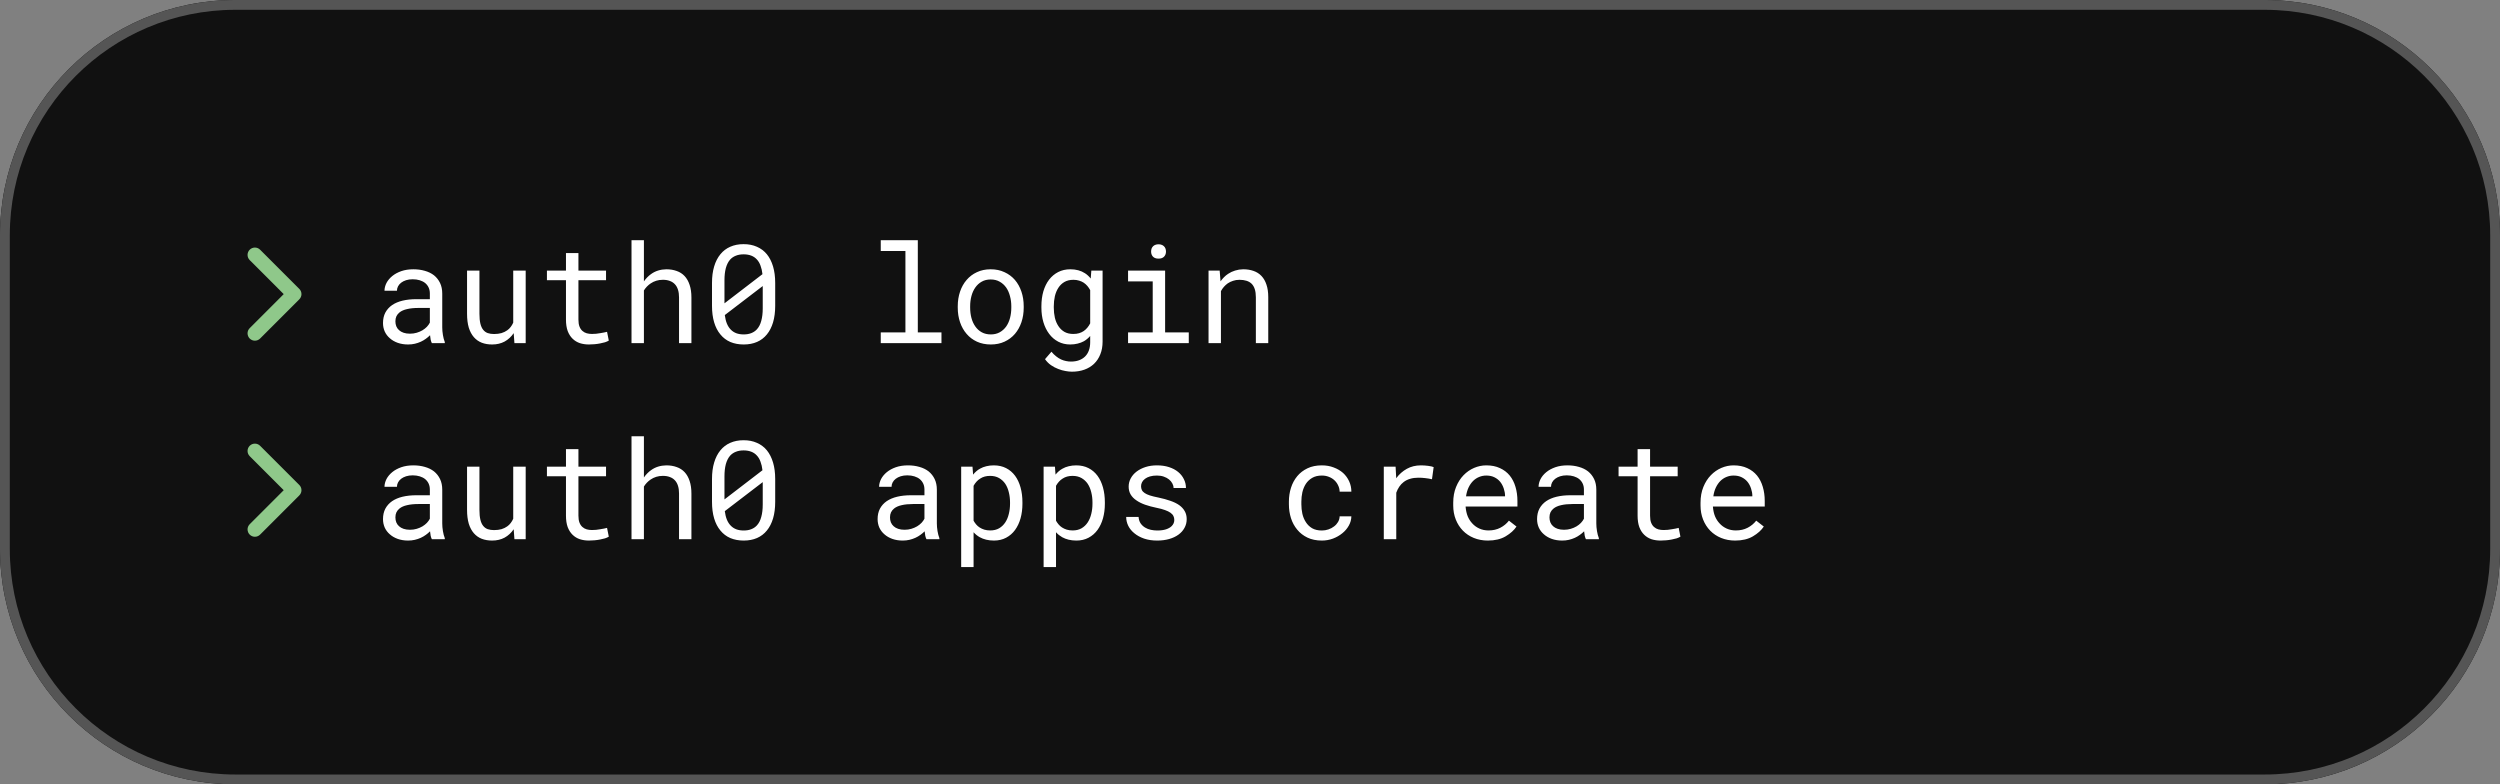 <svg width="255" height="80" viewBox="0 0 255 80" fill="none" xmlns="http://www.w3.org/2000/svg">
<rect x="0" y="0" width="255" height="80" fill="#808080" stroke="none"/>
<path d="M231 0H24C10.745 0 0 10.745 0 24V56C0 69.255 10.745 80 24 80H231C244.255 80 255 69.255 255 56V24C255 10.745 244.255 0 231 0Z" fill="#111111"/>
<path d="M231 0.5H24C11.021 0.5 0.5 11.021 0.5 24V56C0.5 68.979 11.021 79.5 24 79.5H231C243.979 79.5 254.5 68.979 254.5 56V24C254.5 11.021 243.979 0.5 231 0.5Z" stroke="#555555"/>
<path fill-rule="evenodd" clip-rule="evenodd" d="M25.47 25.47C25.763 25.177 26.237 25.177 26.53 25.47L30.53 29.47C30.823 29.763 30.823 30.237 30.53 30.53L26.53 34.53C26.237 34.823 25.763 34.823 25.47 34.53C25.177 34.237 25.177 33.763 25.47 33.47L28.939 30L25.47 26.53C25.177 26.237 25.177 25.763 25.47 25.47Z" fill="#8FC88A"/>
<path fill-rule="evenodd" clip-rule="evenodd" d="M25.47 45.47C25.763 45.177 26.237 45.177 26.53 45.47L30.53 49.47C30.823 49.763 30.823 50.237 30.53 50.53L26.53 54.53C26.237 54.823 25.763 54.823 25.47 54.53C25.177 54.237 25.177 53.763 25.47 53.47L28.939 50L25.47 46.53C25.177 46.237 25.177 45.763 25.47 45.47Z" fill="#8FC88A"/>
<path d="M44.05 35C44 34.904 43.959 34.786 43.927 34.645C43.899 34.499 43.879 34.348 43.865 34.193C43.738 34.321 43.594 34.442 43.435 34.556C43.28 34.67 43.109 34.77 42.922 34.856C42.73 34.943 42.528 35.011 42.313 35.062C42.099 35.112 41.871 35.137 41.63 35.137C41.238 35.137 40.882 35.08 40.563 34.966C40.249 34.852 39.982 34.697 39.764 34.501C39.54 34.31 39.367 34.082 39.244 33.817C39.126 33.548 39.066 33.259 39.066 32.949C39.066 32.544 39.146 32.188 39.306 31.883C39.47 31.578 39.7 31.322 39.996 31.117C40.292 30.917 40.648 30.766 41.062 30.666C41.482 30.566 41.949 30.516 42.464 30.516H43.845V29.935C43.845 29.711 43.804 29.511 43.722 29.333C43.64 29.155 43.523 29.003 43.373 28.875C43.223 28.752 43.038 28.656 42.819 28.588C42.605 28.52 42.364 28.485 42.095 28.485C41.844 28.485 41.618 28.517 41.418 28.581C41.222 28.645 41.056 28.729 40.919 28.834C40.782 28.939 40.675 29.064 40.598 29.21C40.525 29.351 40.488 29.499 40.488 29.654H39.217C39.221 29.385 39.29 29.121 39.422 28.861C39.559 28.602 39.755 28.367 40.01 28.157C40.26 27.952 40.566 27.786 40.926 27.658C41.29 27.531 41.703 27.467 42.163 27.467C42.582 27.467 42.972 27.519 43.332 27.624C43.692 27.724 44.004 27.877 44.269 28.082C44.528 28.292 44.733 28.551 44.884 28.861C45.034 29.171 45.109 29.534 45.109 29.948V33.387C45.109 33.633 45.132 33.895 45.178 34.173C45.223 34.446 45.287 34.685 45.369 34.891V35H44.05ZM41.814 34.036C42.061 34.036 42.291 34.004 42.505 33.94C42.719 33.877 42.915 33.792 43.093 33.688C43.266 33.583 43.416 33.464 43.544 33.332C43.672 33.195 43.772 33.054 43.845 32.908V31.411H42.669C42.231 31.411 41.849 31.45 41.521 31.527C41.197 31.6 40.939 31.714 40.748 31.869C40.611 31.979 40.507 32.108 40.434 32.259C40.365 32.409 40.331 32.58 40.331 32.772C40.331 32.954 40.361 33.122 40.42 33.277C40.484 33.432 40.577 33.565 40.7 33.674C40.823 33.788 40.978 33.877 41.165 33.94C41.352 34.004 41.568 34.036 41.814 34.036ZM52.472 35L52.396 33.981C52.15 34.346 51.843 34.631 51.474 34.836C51.104 35.036 50.678 35.137 50.195 35.137C49.808 35.137 49.457 35.078 49.143 34.959C48.828 34.836 48.559 34.647 48.336 34.392C48.113 34.136 47.939 33.813 47.816 33.421C47.698 33.024 47.639 32.55 47.639 31.999V27.604H48.903V32.013C48.903 32.414 48.935 32.746 48.999 33.011C49.063 33.275 49.159 33.485 49.286 33.64C49.414 33.799 49.569 33.911 49.751 33.975C49.938 34.038 50.152 34.07 50.394 34.07C50.676 34.07 50.929 34.038 51.152 33.975C51.376 33.906 51.569 33.813 51.733 33.694C51.87 33.599 51.989 33.485 52.089 33.352C52.194 33.216 52.28 33.068 52.349 32.908V27.604H53.62V35H52.472ZM59 25.812V27.604H61.816V28.581H59V32.601C59 32.888 59.036 33.125 59.109 33.312C59.182 33.498 59.283 33.647 59.41 33.756C59.538 33.87 59.684 33.95 59.848 33.995C60.016 34.041 60.194 34.063 60.381 34.063C60.518 34.063 60.659 34.057 60.805 34.043C60.951 34.025 61.094 34.004 61.235 33.981C61.372 33.959 61.5 33.936 61.618 33.913C61.741 33.886 61.841 33.863 61.919 33.845L62.097 34.74C61.992 34.804 61.864 34.861 61.714 34.911C61.563 34.957 61.399 34.995 61.222 35.027C61.044 35.064 60.855 35.091 60.654 35.109C60.458 35.128 60.262 35.137 60.066 35.137C59.738 35.137 59.431 35.091 59.144 35C58.861 34.904 58.615 34.754 58.405 34.549C58.196 34.348 58.029 34.089 57.906 33.77C57.788 33.446 57.729 33.056 57.729 32.601V28.581H55.787V27.604H57.729V25.812H59ZM65.679 28.704C65.779 28.554 65.891 28.417 66.014 28.294C66.137 28.166 66.267 28.055 66.403 27.959C66.622 27.799 66.861 27.679 67.121 27.597C67.385 27.515 67.666 27.471 67.962 27.467C68.349 27.467 68.7 27.524 69.015 27.638C69.334 27.747 69.605 27.92 69.828 28.157C70.051 28.394 70.222 28.695 70.341 29.06C70.464 29.42 70.525 29.848 70.525 30.345V35H69.261V30.331C69.261 30.039 69.227 29.784 69.158 29.565C69.09 29.342 68.99 29.158 68.857 29.012C68.716 28.852 68.538 28.734 68.324 28.656C68.11 28.574 67.864 28.535 67.586 28.54C67.358 28.54 67.142 28.572 66.937 28.636C66.731 28.7 66.542 28.791 66.369 28.909C66.232 29 66.105 29.107 65.986 29.23C65.872 29.349 65.77 29.481 65.679 29.627V35H64.414V24.5H65.679V28.704ZM79.07 31.192C79.07 31.826 78.997 32.389 78.852 32.881C78.706 33.368 78.496 33.779 78.223 34.111C77.949 34.449 77.614 34.704 77.218 34.877C76.821 35.05 76.368 35.137 75.857 35.137C75.352 35.137 74.898 35.052 74.497 34.884C74.096 34.711 73.757 34.453 73.479 34.111C73.201 33.779 72.989 33.368 72.843 32.881C72.697 32.389 72.624 31.826 72.624 31.192V28.861C72.624 28.228 72.697 27.667 72.843 27.18C72.989 26.688 73.201 26.273 73.479 25.936C73.752 25.598 74.087 25.343 74.483 25.17C74.884 24.992 75.338 24.903 75.844 24.903C76.354 24.903 76.808 24.992 77.204 25.17C77.605 25.343 77.945 25.598 78.223 25.936C78.496 26.273 78.706 26.688 78.852 27.18C78.997 27.667 79.07 28.228 79.07 28.861V31.192ZM73.896 30.939L77.771 27.966C77.735 27.638 77.669 27.348 77.573 27.098C77.482 26.842 77.357 26.631 77.197 26.462C77.042 26.289 76.851 26.159 76.623 26.072C76.4 25.986 76.14 25.942 75.844 25.942C75.543 25.942 75.276 25.99 75.044 26.086C74.816 26.177 74.622 26.311 74.463 26.489C74.271 26.713 74.128 27.002 74.032 27.357C73.941 27.708 73.896 28.116 73.896 28.581V30.249C73.896 30.363 73.896 30.477 73.896 30.591C73.896 30.705 73.896 30.821 73.896 30.939ZM77.799 31.459V30.051C77.799 29.982 77.799 29.852 77.799 29.661C77.799 29.465 77.799 29.303 77.799 29.176L73.93 32.136C73.971 32.468 74.044 32.762 74.148 33.018C74.253 33.268 74.39 33.476 74.559 33.64C74.714 33.795 74.9 33.913 75.119 33.995C75.338 34.073 75.584 34.111 75.857 34.111C76.145 34.111 76.4 34.068 76.623 33.981C76.846 33.895 77.035 33.77 77.19 33.605C77.4 33.382 77.553 33.09 77.648 32.73C77.749 32.37 77.799 31.947 77.799 31.459ZM89.837 24.5H93.617V33.906H96.03V35H89.837V33.906H92.353V25.601H89.837V24.5ZM97.691 31.233C97.691 30.7 97.769 30.206 97.924 29.75C98.079 29.29 98.302 28.891 98.594 28.554C98.881 28.216 99.232 27.952 99.646 27.761C100.061 27.565 100.528 27.467 101.048 27.467C101.572 27.467 102.041 27.565 102.456 27.761C102.875 27.952 103.231 28.216 103.522 28.554C103.81 28.891 104.031 29.29 104.186 29.75C104.34 30.206 104.418 30.7 104.418 31.233V31.384C104.418 31.917 104.34 32.411 104.186 32.867C104.031 33.323 103.81 33.719 103.522 34.057C103.231 34.394 102.878 34.658 102.463 34.85C102.048 35.041 101.581 35.137 101.062 35.137C100.537 35.137 100.066 35.041 99.646 34.85C99.232 34.658 98.881 34.394 98.594 34.057C98.302 33.719 98.079 33.323 97.924 32.867C97.769 32.411 97.691 31.917 97.691 31.384V31.233ZM98.956 31.384C98.956 31.748 98.999 32.097 99.086 32.43C99.173 32.758 99.305 33.047 99.482 33.298C99.656 33.548 99.874 33.747 100.139 33.893C100.403 34.038 100.711 34.111 101.062 34.111C101.408 34.111 101.711 34.038 101.971 33.893C102.235 33.747 102.456 33.548 102.634 33.298C102.807 33.047 102.937 32.758 103.023 32.43C103.11 32.097 103.153 31.748 103.153 31.384V31.233C103.153 30.873 103.108 30.529 103.017 30.201C102.93 29.869 102.8 29.577 102.627 29.326C102.449 29.076 102.228 28.877 101.964 28.731C101.704 28.581 101.399 28.506 101.048 28.506C100.697 28.506 100.392 28.581 100.132 28.731C99.872 28.877 99.656 29.076 99.482 29.326C99.305 29.577 99.173 29.869 99.086 30.201C98.999 30.529 98.956 30.873 98.956 31.233V31.384ZM106.223 31.24C106.223 30.689 106.289 30.183 106.421 29.723C106.558 29.258 106.754 28.859 107.009 28.526C107.264 28.194 107.574 27.934 107.938 27.747C108.303 27.56 108.715 27.467 109.176 27.467C109.472 27.467 109.743 27.501 109.989 27.569C110.24 27.638 110.465 27.738 110.666 27.87C110.775 27.939 110.878 28.018 110.974 28.109C111.074 28.201 111.167 28.301 111.254 28.41L111.315 27.604H112.464V34.843C112.464 35.33 112.386 35.763 112.231 36.142C112.081 36.52 111.869 36.841 111.596 37.105C111.318 37.37 110.987 37.57 110.604 37.707C110.222 37.844 109.798 37.912 109.333 37.912C109.142 37.912 108.923 37.889 108.677 37.844C108.431 37.803 108.182 37.732 107.932 37.632C107.676 37.536 107.43 37.406 107.193 37.242C106.961 37.078 106.76 36.875 106.592 36.634L107.248 35.875C107.403 36.062 107.562 36.219 107.727 36.347C107.891 36.479 108.057 36.584 108.226 36.661C108.394 36.739 108.563 36.793 108.731 36.825C108.9 36.862 109.069 36.88 109.237 36.88C109.538 36.88 109.809 36.837 110.051 36.75C110.292 36.663 110.5 36.536 110.673 36.367C110.841 36.203 110.971 35.998 111.062 35.752C111.154 35.506 111.199 35.223 111.199 34.904V34.269C111.104 34.378 111.001 34.478 110.892 34.569C110.787 34.66 110.673 34.74 110.55 34.809C110.358 34.913 110.146 34.993 109.914 35.048C109.682 35.107 109.431 35.137 109.162 35.137C108.711 35.137 108.303 35.041 107.938 34.85C107.574 34.658 107.266 34.394 107.016 34.057C106.76 33.719 106.564 33.323 106.428 32.867C106.291 32.407 106.223 31.912 106.223 31.384V31.24ZM107.487 31.384C107.487 31.744 107.524 32.086 107.597 32.409C107.674 32.733 107.795 33.018 107.959 33.264C108.118 33.51 108.324 33.706 108.574 33.852C108.825 33.993 109.126 34.063 109.477 34.063C109.695 34.063 109.891 34.038 110.064 33.988C110.242 33.934 110.402 33.858 110.543 33.763C110.68 33.667 110.803 33.553 110.912 33.421C111.021 33.289 111.117 33.143 111.199 32.983V29.593C111.117 29.438 111.021 29.297 110.912 29.169C110.803 29.041 110.677 28.93 110.536 28.834C110.395 28.743 110.238 28.672 110.064 28.622C109.891 28.567 109.7 28.54 109.49 28.54C109.135 28.54 108.829 28.613 108.574 28.759C108.324 28.905 108.118 29.101 107.959 29.347C107.795 29.597 107.674 29.887 107.597 30.215C107.524 30.538 107.487 30.88 107.487 31.24V31.384ZM115.062 27.604H118.842V33.906H121.255V35H115.062V33.906H117.577V28.704H115.062V27.604ZM117.413 25.662C117.413 25.553 117.429 25.45 117.461 25.355C117.497 25.259 117.552 25.177 117.625 25.108C117.684 25.049 117.759 25.004 117.851 24.972C117.946 24.935 118.053 24.917 118.172 24.917C118.29 24.917 118.395 24.935 118.486 24.972C118.577 25.004 118.653 25.049 118.712 25.108C118.785 25.172 118.84 25.252 118.876 25.348C118.912 25.443 118.931 25.548 118.931 25.662C118.931 25.867 118.867 26.038 118.739 26.175C118.612 26.311 118.423 26.38 118.172 26.38C117.917 26.38 117.725 26.311 117.598 26.175C117.475 26.038 117.413 25.867 117.413 25.662ZM123.271 35V27.604H124.406L124.495 28.697C124.604 28.542 124.723 28.401 124.851 28.273C124.983 28.141 125.122 28.027 125.268 27.932C125.486 27.786 125.723 27.674 125.979 27.597C126.238 27.515 126.512 27.471 126.799 27.467C127.186 27.467 127.537 27.521 127.852 27.631C128.171 27.74 128.442 27.911 128.665 28.144C128.888 28.376 129.059 28.672 129.178 29.032C129.301 29.388 129.362 29.811 129.362 30.304V35H128.098V30.331C128.098 30.003 128.061 29.725 127.988 29.497C127.915 29.269 127.808 29.085 127.667 28.943C127.521 28.802 127.343 28.7 127.134 28.636C126.929 28.572 126.692 28.54 126.423 28.54C126.19 28.54 125.974 28.574 125.773 28.643C125.573 28.706 125.388 28.795 125.22 28.909C125.083 29.009 124.955 29.126 124.837 29.258C124.723 29.39 124.623 29.536 124.536 29.695V35H123.271ZM44.05 55C44 54.904 43.959 54.786 43.927 54.645C43.899 54.499 43.879 54.348 43.865 54.193C43.738 54.321 43.594 54.442 43.435 54.556C43.28 54.67 43.109 54.77 42.922 54.856C42.73 54.943 42.528 55.011 42.313 55.062C42.099 55.112 41.871 55.137 41.63 55.137C41.238 55.137 40.882 55.08 40.563 54.966C40.249 54.852 39.982 54.697 39.764 54.501C39.54 54.31 39.367 54.082 39.244 53.817C39.126 53.548 39.066 53.259 39.066 52.949C39.066 52.544 39.146 52.188 39.306 51.883C39.47 51.578 39.7 51.322 39.996 51.117C40.292 50.917 40.648 50.766 41.062 50.666C41.482 50.566 41.949 50.516 42.464 50.516H43.845V49.935C43.845 49.711 43.804 49.511 43.722 49.333C43.64 49.155 43.523 49.003 43.373 48.875C43.223 48.752 43.038 48.656 42.819 48.588C42.605 48.52 42.364 48.485 42.095 48.485C41.844 48.485 41.618 48.517 41.418 48.581C41.222 48.645 41.056 48.729 40.919 48.834C40.782 48.939 40.675 49.064 40.598 49.21C40.525 49.351 40.488 49.499 40.488 49.654H39.217C39.221 49.385 39.29 49.121 39.422 48.861C39.559 48.602 39.755 48.367 40.01 48.157C40.26 47.952 40.566 47.786 40.926 47.658C41.29 47.531 41.703 47.467 42.163 47.467C42.582 47.467 42.972 47.519 43.332 47.624C43.692 47.724 44.004 47.877 44.269 48.082C44.528 48.292 44.733 48.551 44.884 48.861C45.034 49.171 45.109 49.533 45.109 49.948V53.387C45.109 53.633 45.132 53.895 45.178 54.173C45.223 54.446 45.287 54.685 45.369 54.891V55H44.05ZM41.814 54.036C42.061 54.036 42.291 54.004 42.505 53.94C42.719 53.877 42.915 53.792 43.093 53.688C43.266 53.583 43.416 53.464 43.544 53.332C43.672 53.195 43.772 53.054 43.845 52.908V51.411H42.669C42.231 51.411 41.849 51.45 41.521 51.527C41.197 51.6 40.939 51.714 40.748 51.869C40.611 51.978 40.507 52.108 40.434 52.259C40.365 52.409 40.331 52.58 40.331 52.772C40.331 52.954 40.361 53.122 40.42 53.277C40.484 53.432 40.577 53.565 40.7 53.674C40.823 53.788 40.978 53.877 41.165 53.94C41.352 54.004 41.568 54.036 41.814 54.036ZM52.472 55L52.396 53.981C52.15 54.346 51.843 54.631 51.474 54.836C51.104 55.036 50.678 55.137 50.195 55.137C49.808 55.137 49.457 55.078 49.143 54.959C48.828 54.836 48.559 54.647 48.336 54.392C48.113 54.136 47.939 53.813 47.816 53.421C47.698 53.024 47.639 52.55 47.639 51.999V47.603H48.903V52.013C48.903 52.414 48.935 52.746 48.999 53.011C49.063 53.275 49.159 53.485 49.286 53.64C49.414 53.799 49.569 53.911 49.751 53.975C49.938 54.038 50.152 54.07 50.394 54.07C50.676 54.07 50.929 54.038 51.152 53.975C51.376 53.906 51.569 53.813 51.733 53.694C51.87 53.599 51.989 53.485 52.089 53.352C52.194 53.216 52.28 53.068 52.349 52.908V47.603H53.62V55H52.472ZM59 45.812V47.603H61.816V48.581H59V52.601C59 52.888 59.036 53.125 59.109 53.312C59.182 53.498 59.283 53.647 59.41 53.756C59.538 53.87 59.684 53.95 59.848 53.995C60.016 54.041 60.194 54.063 60.381 54.063C60.518 54.063 60.659 54.057 60.805 54.043C60.951 54.025 61.094 54.004 61.235 53.981C61.372 53.959 61.5 53.936 61.618 53.913C61.741 53.886 61.841 53.863 61.919 53.845L62.097 54.74C61.992 54.804 61.864 54.861 61.714 54.911C61.563 54.957 61.399 54.995 61.222 55.027C61.044 55.064 60.855 55.091 60.654 55.109C60.458 55.128 60.262 55.137 60.066 55.137C59.738 55.137 59.431 55.091 59.144 55C58.861 54.904 58.615 54.754 58.405 54.549C58.196 54.348 58.029 54.089 57.906 53.77C57.788 53.446 57.729 53.056 57.729 52.601V48.581H55.787V47.603H57.729V45.812H59ZM65.679 48.704C65.779 48.554 65.891 48.417 66.014 48.294C66.137 48.166 66.267 48.055 66.403 47.959C66.622 47.8 66.861 47.679 67.121 47.597C67.385 47.515 67.666 47.471 67.962 47.467C68.349 47.467 68.7 47.524 69.015 47.638C69.334 47.747 69.605 47.92 69.828 48.157C70.051 48.394 70.222 48.695 70.341 49.06C70.464 49.42 70.525 49.848 70.525 50.345V55H69.261V50.331C69.261 50.039 69.227 49.784 69.158 49.565C69.09 49.342 68.99 49.158 68.857 49.012C68.716 48.852 68.538 48.734 68.324 48.656C68.11 48.574 67.864 48.535 67.586 48.54C67.358 48.54 67.142 48.572 66.937 48.636C66.731 48.7 66.542 48.791 66.369 48.909C66.232 49 66.105 49.107 65.986 49.23C65.872 49.349 65.77 49.481 65.679 49.627V55H64.414V44.5H65.679V48.704ZM79.07 51.192C79.07 51.826 78.997 52.389 78.852 52.881C78.706 53.368 78.496 53.779 78.223 54.111C77.949 54.449 77.614 54.704 77.218 54.877C76.821 55.05 76.368 55.137 75.857 55.137C75.352 55.137 74.898 55.052 74.497 54.884C74.096 54.711 73.757 54.453 73.479 54.111C73.201 53.779 72.989 53.368 72.843 52.881C72.697 52.389 72.624 51.826 72.624 51.192V48.861C72.624 48.228 72.697 47.667 72.843 47.18C72.989 46.688 73.201 46.273 73.479 45.935C73.752 45.598 74.087 45.343 74.483 45.17C74.884 44.992 75.338 44.903 75.844 44.903C76.354 44.903 76.808 44.992 77.204 45.17C77.605 45.343 77.945 45.598 78.223 45.935C78.496 46.273 78.706 46.688 78.852 47.18C78.997 47.667 79.07 48.228 79.07 48.861V51.192ZM73.896 50.94L77.771 47.966C77.735 47.638 77.669 47.348 77.573 47.098C77.482 46.842 77.357 46.63 77.197 46.462C77.042 46.289 76.851 46.159 76.623 46.072C76.4 45.986 76.14 45.942 75.844 45.942C75.543 45.942 75.276 45.99 75.044 46.086C74.816 46.177 74.622 46.312 74.463 46.489C74.271 46.713 74.128 47.002 74.032 47.357C73.941 47.708 73.896 48.116 73.896 48.581V50.249C73.896 50.363 73.896 50.477 73.896 50.591C73.896 50.705 73.896 50.821 73.896 50.94ZM77.799 51.459V50.051C77.799 49.982 77.799 49.852 77.799 49.661C77.799 49.465 77.799 49.303 77.799 49.176L73.93 52.136C73.971 52.468 74.044 52.762 74.148 53.018C74.253 53.268 74.39 53.476 74.559 53.64C74.714 53.795 74.9 53.913 75.119 53.995C75.338 54.073 75.584 54.111 75.857 54.111C76.145 54.111 76.4 54.068 76.623 53.981C76.846 53.895 77.035 53.77 77.19 53.605C77.4 53.382 77.553 53.09 77.648 52.73C77.749 52.37 77.799 51.947 77.799 51.459ZM94.499 55C94.449 54.904 94.408 54.786 94.376 54.645C94.349 54.499 94.328 54.348 94.314 54.193C94.187 54.321 94.043 54.442 93.884 54.556C93.729 54.67 93.558 54.77 93.371 54.856C93.18 54.943 92.977 55.011 92.763 55.062C92.549 55.112 92.321 55.137 92.079 55.137C91.687 55.137 91.332 55.08 91.013 54.966C90.698 54.852 90.432 54.697 90.213 54.501C89.99 54.31 89.816 54.082 89.693 53.817C89.575 53.548 89.516 53.259 89.516 52.949C89.516 52.544 89.595 52.188 89.755 51.883C89.919 51.578 90.149 51.322 90.445 51.117C90.742 50.917 91.097 50.766 91.512 50.666C91.931 50.566 92.398 50.516 92.913 50.516H94.294V49.935C94.294 49.711 94.253 49.511 94.171 49.333C94.089 49.155 93.973 49.003 93.822 48.875C93.672 48.752 93.487 48.656 93.269 48.588C93.054 48.52 92.813 48.485 92.544 48.485C92.293 48.485 92.068 48.517 91.867 48.581C91.671 48.645 91.505 48.729 91.368 48.834C91.231 48.939 91.124 49.064 91.047 49.21C90.974 49.351 90.938 49.499 90.938 49.654H89.666C89.671 49.385 89.739 49.121 89.871 48.861C90.008 48.602 90.204 48.367 90.459 48.157C90.71 47.952 91.015 47.786 91.375 47.658C91.74 47.531 92.152 47.467 92.612 47.467C93.032 47.467 93.421 47.519 93.781 47.624C94.141 47.724 94.453 47.877 94.718 48.082C94.978 48.292 95.183 48.551 95.333 48.861C95.483 49.171 95.559 49.533 95.559 49.948V53.387C95.559 53.633 95.581 53.895 95.627 54.173C95.673 54.446 95.736 54.685 95.818 54.891V55H94.499ZM92.264 54.036C92.51 54.036 92.74 54.004 92.954 53.94C93.168 53.877 93.364 53.792 93.542 53.688C93.715 53.583 93.866 53.464 93.993 53.332C94.121 53.195 94.221 53.054 94.294 52.908V51.411H93.118C92.681 51.411 92.298 51.45 91.97 51.527C91.646 51.6 91.389 51.714 91.197 51.869C91.061 51.978 90.956 52.108 90.883 52.259C90.814 52.409 90.78 52.58 90.78 52.772C90.78 52.954 90.81 53.122 90.869 53.277C90.933 53.432 91.026 53.565 91.149 53.674C91.272 53.788 91.427 53.877 91.614 53.94C91.801 54.004 92.018 54.036 92.264 54.036ZM98.04 57.844V47.603H99.195L99.257 48.41C99.357 48.283 99.466 48.169 99.585 48.068C99.703 47.964 99.831 47.875 99.968 47.802C100.159 47.692 100.371 47.61 100.604 47.556C100.84 47.496 101.093 47.467 101.362 47.467C101.836 47.467 102.256 47.56 102.62 47.747C102.985 47.934 103.29 48.194 103.536 48.526C103.782 48.859 103.969 49.258 104.097 49.723C104.224 50.183 104.288 50.689 104.288 51.24V51.384C104.288 51.912 104.224 52.407 104.097 52.867C103.969 53.323 103.782 53.719 103.536 54.057C103.29 54.394 102.985 54.658 102.62 54.85C102.26 55.041 101.848 55.137 101.383 55.137C101.1 55.137 100.836 55.107 100.59 55.048C100.348 54.989 100.13 54.904 99.934 54.795C99.815 54.727 99.703 54.651 99.599 54.569C99.494 54.483 99.396 54.389 99.305 54.289V57.844H98.04ZM103.023 51.24C103.023 50.88 102.982 50.538 102.9 50.215C102.823 49.887 102.702 49.597 102.538 49.347C102.369 49.101 102.158 48.905 101.902 48.759C101.647 48.613 101.342 48.54 100.986 48.54C100.79 48.54 100.608 48.563 100.439 48.608C100.275 48.654 100.127 48.72 99.995 48.807C99.849 48.893 99.719 49 99.605 49.128C99.492 49.255 99.391 49.397 99.305 49.552V53.113C99.382 53.25 99.471 53.378 99.571 53.496C99.672 53.615 99.785 53.715 99.913 53.797C100.059 53.893 100.221 53.968 100.398 54.023C100.581 54.077 100.781 54.105 101 54.105C101.351 54.105 101.654 54.032 101.909 53.886C102.164 53.735 102.374 53.535 102.538 53.284C102.702 53.033 102.823 52.744 102.9 52.416C102.982 52.088 103.023 51.744 103.023 51.384V51.24ZM106.448 57.844V47.603H107.604L107.665 48.41C107.765 48.283 107.875 48.169 107.993 48.068C108.112 47.964 108.239 47.875 108.376 47.802C108.567 47.692 108.779 47.61 109.012 47.556C109.249 47.496 109.502 47.467 109.771 47.467C110.244 47.467 110.664 47.56 111.028 47.747C111.393 47.934 111.698 48.194 111.944 48.526C112.19 48.859 112.377 49.258 112.505 49.723C112.632 50.183 112.696 50.689 112.696 51.24V51.384C112.696 51.912 112.632 52.407 112.505 52.867C112.377 53.323 112.19 53.719 111.944 54.057C111.698 54.394 111.393 54.658 111.028 54.85C110.668 55.041 110.256 55.137 109.791 55.137C109.508 55.137 109.244 55.107 108.998 55.048C108.757 54.989 108.538 54.904 108.342 54.795C108.223 54.727 108.112 54.651 108.007 54.569C107.902 54.483 107.804 54.389 107.713 54.289V57.844H106.448ZM111.432 51.24C111.432 50.88 111.391 50.538 111.309 50.215C111.231 49.887 111.11 49.597 110.946 49.347C110.778 49.101 110.566 48.905 110.311 48.759C110.055 48.613 109.75 48.54 109.395 48.54C109.199 48.54 109.016 48.563 108.848 48.608C108.684 48.654 108.535 48.72 108.403 48.807C108.257 48.893 108.128 49 108.014 49.128C107.9 49.255 107.799 49.397 107.713 49.552V53.113C107.79 53.25 107.879 53.378 107.979 53.496C108.08 53.615 108.194 53.715 108.321 53.797C108.467 53.893 108.629 53.968 108.807 54.023C108.989 54.077 109.189 54.105 109.408 54.105C109.759 54.105 110.062 54.032 110.317 53.886C110.573 53.735 110.782 53.535 110.946 53.284C111.11 53.033 111.231 52.744 111.309 52.416C111.391 52.088 111.432 51.744 111.432 51.384V51.24ZM119.778 53.038C119.778 52.888 119.749 52.753 119.689 52.635C119.63 52.512 119.53 52.4 119.389 52.3C119.247 52.2 119.061 52.108 118.828 52.026C118.596 51.94 118.306 51.862 117.96 51.794C117.536 51.707 117.149 51.602 116.798 51.48C116.451 51.356 116.155 51.208 115.909 51.035C115.659 50.867 115.465 50.668 115.328 50.44C115.191 50.208 115.123 49.939 115.123 49.634C115.123 49.333 115.194 49.053 115.335 48.793C115.476 48.529 115.674 48.298 115.93 48.102C116.185 47.907 116.488 47.752 116.839 47.638C117.194 47.524 117.584 47.467 118.008 47.467C118.464 47.467 118.874 47.526 119.238 47.645C119.603 47.763 119.913 47.927 120.168 48.137C120.423 48.346 120.619 48.592 120.756 48.875C120.897 49.153 120.968 49.454 120.968 49.777H119.703C119.703 49.618 119.662 49.463 119.58 49.312C119.498 49.158 119.384 49.021 119.238 48.902C119.092 48.784 118.915 48.688 118.705 48.615C118.5 48.542 118.268 48.506 118.008 48.506C117.739 48.506 117.502 48.535 117.297 48.595C117.096 48.654 116.93 48.734 116.798 48.834C116.661 48.934 116.559 49.05 116.49 49.183C116.422 49.315 116.388 49.452 116.388 49.593C116.388 49.739 116.415 49.868 116.47 49.982C116.524 50.096 116.62 50.199 116.757 50.29C116.889 50.381 117.067 50.463 117.29 50.536C117.518 50.609 117.805 50.68 118.151 50.748C118.607 50.844 119.015 50.955 119.375 51.083C119.735 51.206 120.038 51.354 120.284 51.527C120.53 51.705 120.717 51.91 120.845 52.143C120.977 52.375 121.043 52.644 121.043 52.949C121.043 53.277 120.968 53.576 120.817 53.845C120.672 54.114 120.466 54.344 120.202 54.535C119.938 54.727 119.621 54.875 119.252 54.98C118.883 55.084 118.479 55.137 118.042 55.137C117.541 55.137 117.094 55.071 116.702 54.938C116.31 54.802 115.98 54.622 115.711 54.398C115.438 54.18 115.228 53.925 115.082 53.633C114.941 53.341 114.87 53.038 114.87 52.724H116.135C116.153 52.983 116.221 53.202 116.34 53.38C116.463 53.558 116.616 53.701 116.798 53.81C116.976 53.92 117.174 53.997 117.393 54.043C117.611 54.089 117.828 54.111 118.042 54.111C118.379 54.111 118.673 54.073 118.924 53.995C119.174 53.913 119.37 53.801 119.512 53.66C119.598 53.574 119.664 53.478 119.71 53.373C119.756 53.268 119.778 53.157 119.778 53.038ZM134.831 54.111C135.059 54.111 135.28 54.075 135.494 54.002C135.713 53.929 135.907 53.827 136.075 53.694C136.244 53.567 136.378 53.416 136.479 53.243C136.583 53.065 136.638 52.874 136.643 52.669H137.839C137.834 52.997 137.748 53.312 137.579 53.612C137.415 53.908 137.194 54.168 136.916 54.392C136.638 54.62 136.319 54.802 135.959 54.938C135.599 55.071 135.223 55.137 134.831 55.137C134.271 55.137 133.781 55.036 133.361 54.836C132.942 54.635 132.593 54.364 132.315 54.023C132.033 53.685 131.821 53.296 131.68 52.853C131.538 52.407 131.468 51.938 131.468 51.445V51.158C131.468 50.671 131.538 50.203 131.68 49.757C131.821 49.31 132.033 48.916 132.315 48.574C132.593 48.237 132.942 47.968 133.361 47.768C133.781 47.567 134.271 47.467 134.831 47.467C135.269 47.467 135.67 47.537 136.034 47.679C136.403 47.815 136.722 48.002 136.991 48.239C137.256 48.481 137.463 48.766 137.613 49.094C137.764 49.422 137.839 49.773 137.839 50.147H136.643C136.638 49.923 136.588 49.714 136.492 49.518C136.401 49.317 136.276 49.142 136.116 48.991C135.957 48.841 135.765 48.722 135.542 48.636C135.323 48.549 135.086 48.506 134.831 48.506C134.439 48.506 134.109 48.586 133.84 48.745C133.576 48.9 133.361 49.103 133.197 49.353C133.033 49.609 132.915 49.894 132.842 50.208C132.773 50.523 132.739 50.839 132.739 51.158V51.445C132.739 51.769 132.773 52.09 132.842 52.409C132.915 52.724 133.033 53.006 133.197 53.257C133.357 53.512 133.569 53.719 133.833 53.879C134.102 54.034 134.435 54.111 134.831 54.111ZM144.935 47.467C145.167 47.467 145.409 47.483 145.659 47.515C145.914 47.547 146.106 47.59 146.233 47.645L146.062 48.882C145.816 48.827 145.582 48.788 145.358 48.766C145.14 48.738 144.91 48.725 144.668 48.725C144.358 48.725 144.078 48.763 143.827 48.841C143.576 48.914 143.358 49.023 143.171 49.169C143.002 49.297 142.854 49.454 142.727 49.641C142.604 49.823 142.501 50.028 142.419 50.256V55H141.147V47.603H142.351L142.405 48.595L142.412 48.779C142.713 48.374 143.073 48.055 143.492 47.822C143.916 47.585 144.397 47.467 144.935 47.467ZM151.764 55.137C151.244 55.137 150.766 55.048 150.328 54.87C149.895 54.692 149.524 54.444 149.214 54.125C148.904 53.806 148.662 53.428 148.489 52.99C148.316 52.553 148.229 52.077 148.229 51.562V51.274C148.229 50.677 148.325 50.144 148.517 49.675C148.708 49.201 148.963 48.8 149.282 48.472C149.597 48.148 149.954 47.9 150.355 47.727C150.761 47.553 151.176 47.467 151.6 47.467C152.133 47.467 152.598 47.56 152.994 47.747C153.395 47.929 153.728 48.182 153.992 48.506C154.257 48.834 154.452 49.219 154.58 49.661C154.712 50.103 154.778 50.582 154.778 51.097V51.664H149.494V51.712C149.526 52.072 149.597 52.389 149.706 52.662C149.82 52.935 149.975 53.177 150.171 53.387C150.371 53.61 150.613 53.785 150.896 53.913C151.178 54.041 151.49 54.105 151.832 54.105C152.283 54.105 152.684 54.013 153.035 53.831C153.386 53.649 153.678 53.407 153.91 53.106L154.683 53.708C154.437 54.082 154.067 54.414 153.575 54.706C153.088 54.993 152.484 55.137 151.764 55.137ZM151.6 48.506C151.344 48.506 151.103 48.554 150.875 48.649C150.647 48.741 150.442 48.875 150.26 49.053C150.077 49.235 149.923 49.458 149.795 49.723C149.672 49.982 149.585 50.283 149.535 50.625H153.514V50.563C153.514 50.336 153.47 50.092 153.384 49.832C153.297 49.568 153.176 49.34 153.021 49.148C152.867 48.957 152.671 48.802 152.434 48.684C152.201 48.565 151.923 48.506 151.6 48.506ZM161.765 55C161.715 54.904 161.674 54.786 161.642 54.645C161.614 54.499 161.594 54.348 161.58 54.193C161.452 54.321 161.309 54.442 161.149 54.556C160.994 54.67 160.824 54.77 160.637 54.856C160.445 54.943 160.243 55.011 160.028 55.062C159.814 55.112 159.586 55.137 159.345 55.137C158.953 55.137 158.597 55.08 158.278 54.966C157.964 54.852 157.697 54.697 157.479 54.501C157.255 54.31 157.082 54.082 156.959 53.817C156.84 53.548 156.781 53.259 156.781 52.949C156.781 52.544 156.861 52.188 157.021 51.883C157.185 51.578 157.415 51.322 157.711 51.117C158.007 50.917 158.363 50.766 158.777 50.666C159.197 50.566 159.664 50.516 160.179 50.516H161.56V49.935C161.56 49.711 161.519 49.511 161.437 49.333C161.354 49.155 161.238 49.003 161.088 48.875C160.938 48.752 160.753 48.656 160.534 48.588C160.32 48.52 160.078 48.485 159.81 48.485C159.559 48.485 159.333 48.517 159.133 48.581C158.937 48.645 158.771 48.729 158.634 48.834C158.497 48.939 158.39 49.064 158.312 49.21C158.24 49.351 158.203 49.499 158.203 49.654H156.932C156.936 49.385 157.005 49.121 157.137 48.861C157.273 48.602 157.469 48.367 157.725 48.157C157.975 47.952 158.281 47.786 158.641 47.658C159.005 47.531 159.418 47.467 159.878 47.467C160.297 47.467 160.687 47.519 161.047 47.624C161.407 47.724 161.719 47.877 161.983 48.082C162.243 48.292 162.448 48.551 162.599 48.861C162.749 49.171 162.824 49.533 162.824 49.948V53.387C162.824 53.633 162.847 53.895 162.893 54.173C162.938 54.446 163.002 54.685 163.084 54.891V55H161.765ZM159.529 54.036C159.775 54.036 160.006 54.004 160.22 53.94C160.434 53.877 160.63 53.792 160.808 53.688C160.981 53.583 161.131 53.464 161.259 53.332C161.386 53.195 161.487 53.054 161.56 52.908V51.411H160.384C159.946 51.411 159.563 51.45 159.235 51.527C158.912 51.6 158.654 51.714 158.463 51.869C158.326 51.978 158.221 52.108 158.148 52.259C158.08 52.409 158.046 52.58 158.046 52.772C158.046 52.954 158.076 53.122 158.135 53.277C158.199 53.432 158.292 53.565 158.415 53.674C158.538 53.788 158.693 53.877 158.88 53.94C159.067 54.004 159.283 54.036 159.529 54.036ZM168.307 45.812V47.603H171.123V48.581H168.307V52.601C168.307 52.888 168.343 53.125 168.416 53.312C168.489 53.498 168.589 53.647 168.717 53.756C168.844 53.87 168.99 53.95 169.154 53.995C169.323 54.041 169.501 54.063 169.688 54.063C169.824 54.063 169.965 54.057 170.111 54.043C170.257 54.025 170.401 54.004 170.542 53.981C170.679 53.959 170.806 53.936 170.925 53.913C171.048 53.886 171.148 53.863 171.226 53.845L171.403 54.74C171.299 54.804 171.171 54.861 171.021 54.911C170.87 54.957 170.706 54.995 170.528 55.027C170.351 55.064 170.161 55.091 169.961 55.109C169.765 55.128 169.569 55.137 169.373 55.137C169.045 55.137 168.737 55.091 168.45 55C168.168 54.904 167.922 54.754 167.712 54.549C167.502 54.348 167.336 54.089 167.213 53.77C167.094 53.446 167.035 53.056 167.035 52.601V48.581H165.094V47.603H167.035V45.812H168.307ZM176.988 55.137C176.469 55.137 175.99 55.048 175.553 54.87C175.12 54.692 174.748 54.444 174.438 54.125C174.129 53.806 173.887 53.428 173.714 52.99C173.541 52.553 173.454 52.077 173.454 51.562V51.274C173.454 50.677 173.55 50.144 173.741 49.675C173.933 49.201 174.188 48.8 174.507 48.472C174.821 48.148 175.179 47.9 175.58 47.727C175.986 47.553 176.4 47.467 176.824 47.467C177.357 47.467 177.822 47.56 178.219 47.747C178.62 47.929 178.952 48.182 179.217 48.506C179.481 48.834 179.677 49.219 179.805 49.661C179.937 50.103 180.003 50.582 180.003 51.097V51.664H174.719V51.712C174.751 52.072 174.821 52.389 174.931 52.662C175.045 52.935 175.2 53.177 175.396 53.387C175.596 53.61 175.838 53.785 176.12 53.913C176.403 54.041 176.715 54.105 177.057 54.105C177.508 54.105 177.909 54.013 178.26 53.831C178.611 53.649 178.902 53.407 179.135 53.106L179.907 53.708C179.661 54.082 179.292 54.414 178.8 54.706C178.312 54.993 177.708 55.137 176.988 55.137ZM176.824 48.506C176.569 48.506 176.327 48.554 176.1 48.649C175.872 48.741 175.667 48.875 175.484 49.053C175.302 49.235 175.147 49.458 175.02 49.723C174.896 49.982 174.81 50.283 174.76 50.625H178.738V50.563C178.738 50.336 178.695 50.092 178.608 49.832C178.522 49.568 178.401 49.34 178.246 49.148C178.091 48.957 177.895 48.802 177.658 48.684C177.426 48.565 177.148 48.506 176.824 48.506Z" fill="white"/>
</svg>
